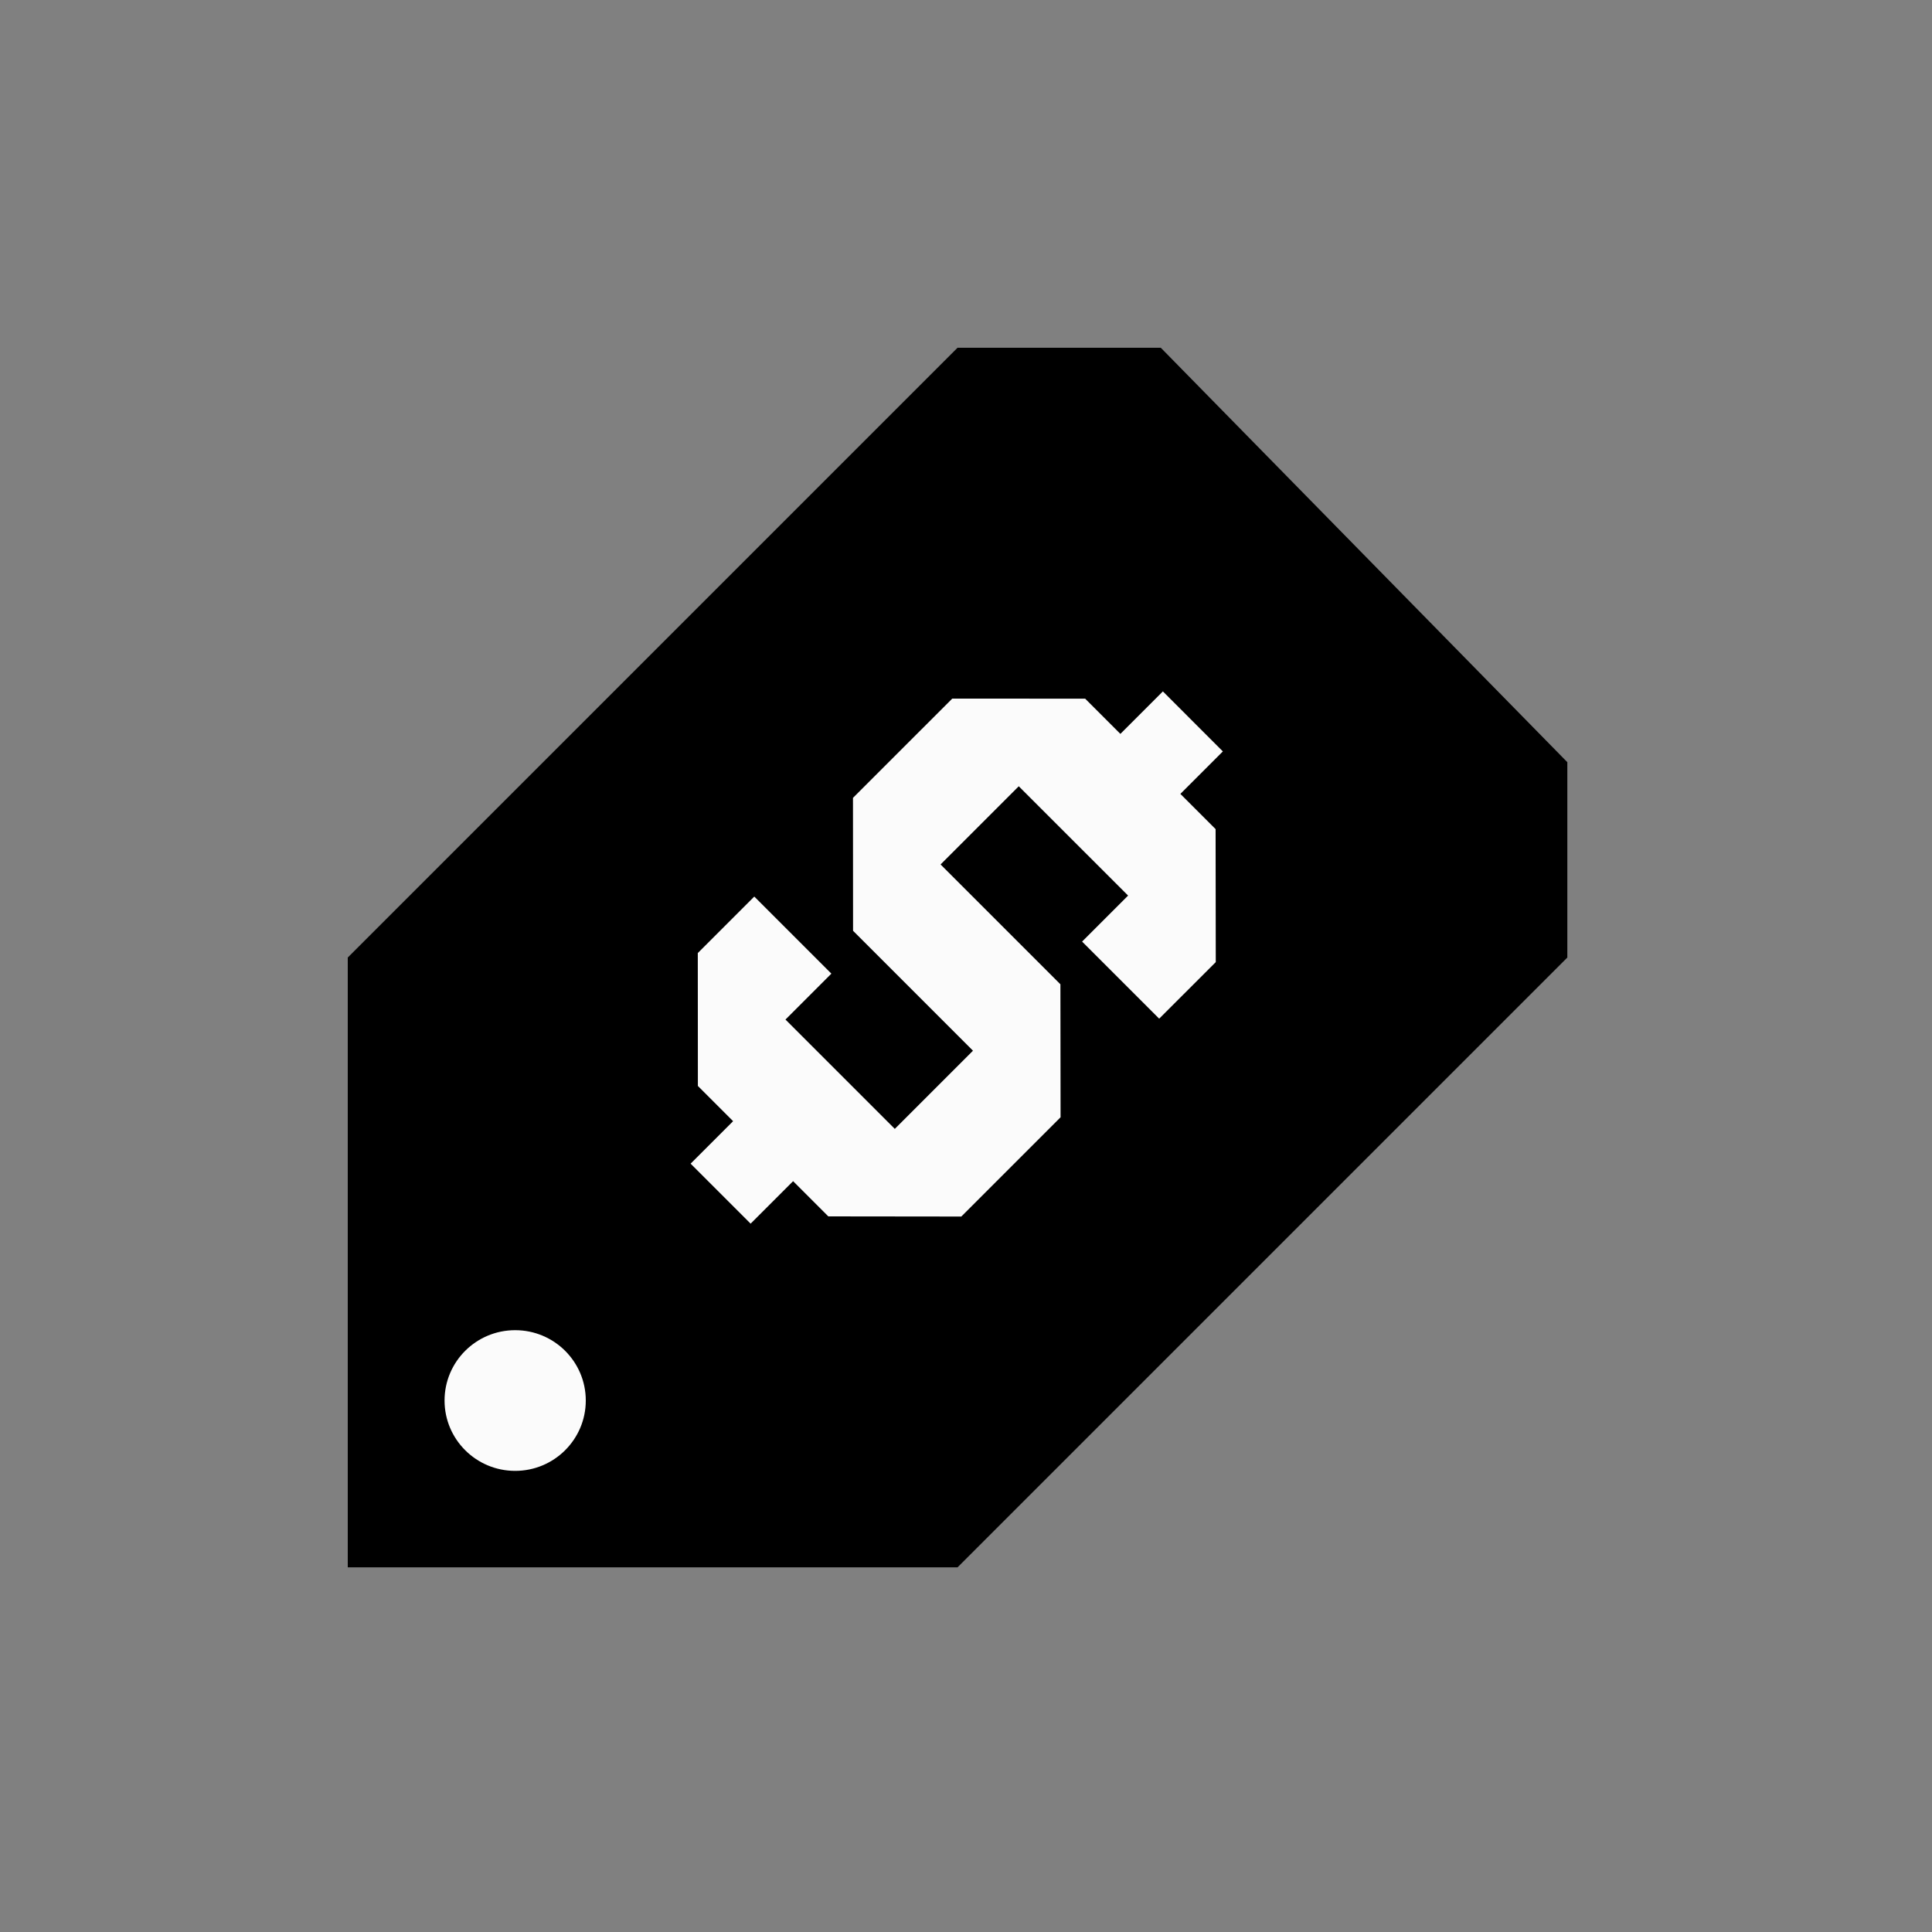 <svg xmlns="http://www.w3.org/2000/svg" width="100" height="100" viewBox="0 0 100 100" fill="none"><rect x="0" y="0" width="100" height="100" fill="#808080" stroke="none"/><g clip-path="url(#clip0_654_78041)"><path d="M18 49.562L18 81.125H49.562L81.125 49.562L81.125 39.451L60.083 18L49.562 18L18 49.562Z" fill="black"></path><path d="M59.999 52.726L62.928 49.798L62.919 42.915L61.096 41.092L63.295 38.893L60.19 35.787L57.991 37.986L56.168 36.163L49.289 36.159L44.15 41.298L44.154 48.177L50.361 54.384L46.315 58.431L40.656 52.772L43.032 50.395L39.042 46.406L36.118 49.33L36.122 56.209L37.945 58.032L35.746 60.231L38.852 63.336L41.051 61.137L42.874 62.96L49.757 62.968L54.895 57.83L54.887 50.947L48.684 44.744L52.731 40.697L58.39 46.355L56.009 48.736L59.999 52.726Z" fill="#FBFBFB"></path><path d="M26.665 76.132C28.684 76.132 30.32 74.502 30.32 72.491C30.32 70.48 28.684 68.85 26.665 68.85C24.646 68.85 23.01 70.48 23.01 72.491C23.01 74.502 24.646 76.132 26.665 76.132Z" fill="#FBFBFB"></path></g><defs><clipPath id="clip0_654_78041"><rect width="100" height="100" fill="white"></rect></clipPath></defs></svg>